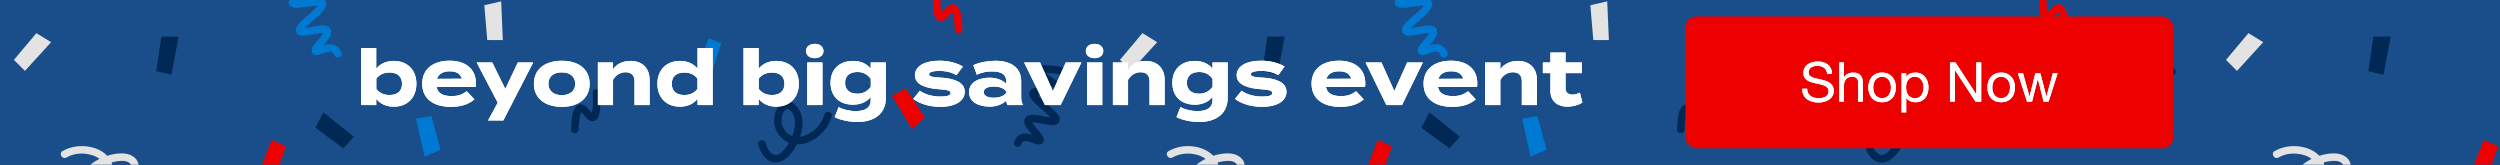 <svg width="910" height="60" viewBox="0 0 910 60" fill="none" xmlns="http://www.w3.org/2000/svg">
<rect x="0" y="0" width="910" height="60" fill="#333333" stroke="none"/>
<g clip-path="url(#clip0_570_2073)">
<rect width="910" height="60" fill="#1A4E8A"/>
<g clip-path="url(#clip1_570_2073)">
<mask id="mask0_570_2073" style="mask-type:luminance" maskUnits="userSpaceOnUse" x="607" y="-231" width="403" height="324">
<path d="M1009.91 -230.558H607.309V92.93H1009.91V-230.558Z" fill="white"/>
</mask>
<g mask="url(#mask0_570_2073)">
<path d="M910.987 -5.133C913.236 -5.546 915.527 -5.977 917.824 -6.026C918.22 -6.032 918.628 -6.038 919.024 -5.989C918.829 -6.014 919.134 -5.965 919.195 -5.947C919.256 -5.935 919.347 -5.886 919.414 -5.88C919.213 -5.898 919.359 -5.874 919.274 -5.947C918.957 -6.232 918.933 -6.664 918.957 -6.785C919.012 -7.101 919.049 -7.004 918.963 -6.846C918.848 -6.627 919.164 -7.022 918.902 -6.761C917.988 -5.85 917.324 -5.4 916.215 -4.647C915.027 -3.839 913.808 -3.067 912.663 -2.205C911.791 -1.548 910.646 -0.765 910.323 0.341C909.89 1.823 911.17 2.692 912.468 2.813C913.772 2.935 915.131 2.668 916.416 2.491C917.769 2.303 918.969 2.084 920.42 2.066C920.694 2.066 920.968 2.072 921.242 2.097C920.81 2.066 921.925 2.182 921.401 2.109C921.602 2.139 921.529 2.297 921.504 2.151C921.504 2.127 921.303 1.951 921.236 1.744C921.303 1.951 921.224 1.368 921.23 1.647C921.23 1.598 921.303 1.343 921.218 1.617C921.139 1.89 921.352 1.422 921.218 1.617C921.157 1.702 921.114 1.799 921.059 1.89C920.999 1.987 920.925 2.084 920.858 2.176C921.029 1.939 920.791 2.255 920.718 2.333C920.298 2.819 919.835 3.269 919.359 3.713C918.293 4.709 917.166 5.638 916.075 6.61C915.125 7.455 914.125 8.323 913.418 9.387C912.73 10.419 912.632 11.853 913.827 12.576C914.911 13.232 916.398 12.94 917.568 12.764C918.299 12.655 919.03 12.515 919.762 12.388C920.45 12.266 921.224 12.133 921.718 12.084C922.022 12.053 922.327 12.029 922.632 12.029C922.766 12.029 922.9 12.035 923.04 12.041C923.247 12.041 922.857 11.975 923.18 12.06L923.314 12.096C923.503 12.126 923.351 12.175 923.351 12.096C923.351 12.145 923.15 11.926 923.223 12.023C923.101 11.865 923.095 11.865 923.064 11.768C923.04 11.701 923.052 11.574 923.064 11.543C923.034 11.659 923.003 11.768 922.967 11.877C923.046 11.646 922.973 11.859 922.918 11.962C922.747 12.272 922.558 12.576 922.357 12.861C921.992 13.384 921.602 13.839 921.133 14.398C920.298 15.389 919.128 16.464 918.738 17.734C918.519 18.456 918.659 19.222 919.268 19.702C919.883 20.188 920.663 20.121 921.376 19.921C922.747 19.544 924.265 18.675 925.605 18.821C926.208 18.888 926.641 19.313 926.854 19.969C927.409 21.634 930.059 20.917 929.499 19.24C928.804 17.163 927.08 15.899 924.862 16.112C923.942 16.197 923.07 16.44 922.199 16.743C921.852 16.865 921.504 16.998 921.151 17.12C920.98 17.181 920.816 17.235 920.639 17.284C920.584 17.302 920.523 17.308 920.468 17.327C920.213 17.418 920.383 17.278 920.487 17.339C920.493 17.339 920.206 17.29 920.511 17.363C920.743 17.418 920.846 17.485 921.017 17.667C921.218 17.879 921.321 18.098 921.358 18.402C921.34 18.22 921.328 18.59 921.328 18.59C921.364 18.335 921.297 18.627 921.315 18.596C921.382 18.487 921.443 18.372 921.51 18.262C921.858 17.715 922.108 17.454 922.607 16.859C923.564 15.723 924.667 14.575 925.325 13.226C925.94 11.956 925.977 10.395 924.557 9.66C923.296 9.004 921.651 9.32 920.322 9.526C919.573 9.642 918.829 9.781 918.086 9.915C917.714 9.982 917.343 10.049 916.965 10.103C916.898 10.116 916.483 10.17 916.697 10.146C916.526 10.17 916.349 10.188 916.173 10.201C915.904 10.225 915.643 10.219 915.374 10.231C915.307 10.231 915.24 10.225 915.179 10.219C915.173 10.219 915.472 10.261 915.32 10.237L915.161 10.201C915.003 10.122 915.143 10.188 915.149 10.207C915.179 10.292 915.192 10.207 915.283 10.28C915.374 10.359 915.441 10.431 915.508 10.535C915.46 10.462 915.606 10.99 915.606 10.924C915.606 10.711 915.551 11.276 915.594 11.051C915.649 10.766 915.454 11.215 915.612 11.015C915.673 10.942 915.722 10.845 915.77 10.759C915.904 10.535 915.807 10.705 915.819 10.687C916.002 10.468 916.191 10.255 916.386 10.049C916.861 9.551 917.373 9.089 917.885 8.633C918.994 7.643 920.139 6.695 921.23 5.687C922.644 4.375 925.709 1.173 922.699 -0.291C921.51 -0.868 920.005 -0.692 918.738 -0.552C917.166 -0.382 915.722 -0.121 914.296 0.025C913.729 0.086 913.169 0.086 912.602 0.092C912.249 0.092 912.803 0.116 912.584 0.092C912.376 0.068 912.431 -0.024 912.48 0.08C912.468 0.061 912.736 0.274 912.687 0.207C912.913 0.493 912.992 0.772 912.968 0.991C912.943 1.222 912.955 1.131 912.968 1.07C912.955 1.143 912.925 1.349 912.907 1.228C912.9 1.197 913.12 0.912 912.961 1.125C912.827 1.307 913.028 1.052 913.077 1.003C913.169 0.912 913.26 0.815 913.357 0.73C913.894 0.232 914.04 0.153 914.655 -0.291C915.85 -1.135 917.081 -1.919 918.281 -2.757C919.329 -3.492 920.517 -4.264 921.242 -5.339C922.12 -6.627 921.516 -8.109 920.036 -8.553C918.147 -9.118 915.85 -8.644 913.949 -8.383C912.712 -8.213 911.481 -8 910.256 -7.769C909.525 -7.636 909.117 -6.755 909.299 -6.086C909.513 -5.321 910.256 -4.999 910.987 -5.133Z" fill="#0079D2"/>
<path d="M898.959 64.134L905.156 65.276L909.257 53.248L904.071 50.958L898.959 64.134Z" fill="#ED0000"/>
<path d="M734.531 46.948L739.253 42.781L732.276 32.15L727.273 34.817L734.531 46.948Z" fill="#ED0000"/>
<path d="M854.239 66.504C855.373 64.554 856.153 62.045 855.635 59.797C854.977 56.942 852.168 55.812 849.493 55.824C846.099 55.842 842.528 57.015 839.67 58.825C837.556 60.168 835.655 61.99 834.826 64.408C834.046 66.704 834.241 70.301 837.013 71.109C839.792 71.917 842.997 69.924 844.648 67.828C846.775 65.125 847.049 61.17 845.331 58.187C843.753 55.447 840.663 53.935 837.635 53.412C834.29 52.841 830.963 53.303 827.989 54.973C826.448 55.836 827.831 58.199 829.373 57.337C831.432 56.182 833.705 55.739 836.045 55.945C837.97 56.115 840.17 56.735 841.681 58.047C843.479 59.609 844.131 62.045 843.448 64.323C842.833 66.382 840.73 68.26 838.622 68.527C838.22 68.575 837.787 68.515 837.678 68.448C837.416 68.29 837.294 67.968 837.227 67.585C837.16 67.233 837.172 66.789 837.202 66.382C837.209 66.261 837.221 66.139 837.239 66.018C837.196 66.334 837.239 66.036 837.251 65.975C837.294 65.805 837.324 65.635 837.373 65.465C837.867 63.709 839.317 62.336 840.798 61.358C841.51 60.884 842.26 60.471 843.028 60.107C843.168 60.04 843.308 59.973 843.448 59.912C843.558 59.864 843.887 59.73 843.588 59.852C843.801 59.767 844.015 59.682 844.234 59.603C845.374 59.196 846.562 58.892 847.756 58.703C849.426 58.436 852.04 58.315 852.82 59.973C853.295 60.982 853.027 62.215 852.71 63.223C852.478 63.946 852.283 64.432 851.881 65.131C850.998 66.656 853.362 68.035 854.252 66.51L854.239 66.504Z" fill="#E3E3E3"/>
<path d="M870.217 13.335H863.91L862.07 25.905L867.591 27.217L870.217 13.335Z" fill="#002855"/>
<path d="M790.949 24.732C788.555 24.289 786.117 23.851 783.68 23.754C782.266 23.699 779.994 23.712 779.579 25.449C779.281 26.688 780.323 27.721 781.188 28.438C782.333 29.386 783.589 30.2 784.819 31.032C785.941 31.779 787.037 32.484 787.854 33.231C788.018 33.383 788.165 33.535 788.311 33.705C788.049 33.407 788.262 33.632 788.311 33.729C788.366 33.851 788.28 33.729 788.293 33.681C788.323 33.541 788.213 33.681 788.232 33.365C788.232 33.346 788.335 32.964 788.451 32.806C788.463 32.788 788.75 32.532 788.628 32.623C788.768 32.52 788.92 32.526 788.664 32.587C788.378 32.654 788.932 32.599 788.609 32.599C785.831 32.581 783.296 31.761 780.426 31.84C779.195 31.876 777.684 32.204 777.319 33.577C776.996 34.792 777.812 35.91 778.562 36.773C780.42 38.923 782.845 40.515 784.813 42.562C784.996 42.757 785.179 42.951 785.35 43.158C785.514 43.352 785.234 42.969 785.404 43.236C785.471 43.346 785.538 43.455 785.605 43.565C785.727 43.747 785.532 43.267 785.593 43.534C785.66 43.808 785.587 43.249 785.593 43.437C785.593 43.528 785.721 43.006 785.709 43.024C785.752 42.951 786.056 42.72 786.056 42.72C786.056 42.72 786.227 42.629 786.087 42.702L785.928 42.738C785.709 42.781 786.203 42.751 785.88 42.738C785.593 42.726 785.313 42.738 785.027 42.714C784.85 42.702 784.679 42.678 784.503 42.659C784.716 42.684 784.368 42.641 784.308 42.629C783.911 42.568 783.509 42.502 783.113 42.429C781.121 42.076 776.143 40.594 775.491 43.668C775.18 45.144 776.307 46.547 777.154 47.629C777.635 48.242 778.147 48.838 778.647 49.439C778.866 49.7 779.086 49.962 779.293 50.223C779.433 50.399 779.262 50.174 779.433 50.411C779.524 50.533 779.61 50.66 779.695 50.788C779.756 50.885 779.805 50.988 779.872 51.085C779.823 50.824 780.006 51.28 779.872 51.085C779.902 51.255 779.872 50.745 779.853 50.903C779.835 51.055 780.03 50.338 780.006 50.381C780.152 50.138 780.347 50.004 780.591 49.907C780.652 49.883 780.877 49.791 780.725 49.864C780.859 49.797 780.975 49.919 780.798 49.864C780.725 49.84 780.646 49.828 780.572 49.804C780.426 49.761 780.274 49.712 780.128 49.664C779.756 49.536 779.384 49.397 779.012 49.269C777.306 48.674 775.235 48.182 773.583 49.202C772.633 49.791 772.054 50.727 771.713 51.766C771.158 53.437 773.803 54.159 774.357 52.495C774.893 50.879 776.447 51.304 777.794 51.742C779.037 52.142 780.932 53.242 782.09 52.118C783.199 51.043 782.242 49.591 781.511 48.643C780.627 47.507 779.579 46.402 778.824 45.32C778.647 45.065 778.482 44.804 778.33 44.531C778.287 44.452 778.159 44.099 778.251 44.391C778.214 44.275 778.196 44.111 778.147 44.014C778.257 44.227 778.147 44.354 777.995 44.543C778.141 44.367 777.769 44.731 777.958 44.585C777.721 44.773 777.849 44.622 778.038 44.585C778.342 44.518 778.068 44.573 778.123 44.567C778.257 44.567 778.391 44.555 778.525 44.555C778.848 44.555 779.177 44.579 779.5 44.609C780.012 44.658 780.755 44.786 781.456 44.913C783.199 45.223 788.366 46.669 788.329 43.425C788.317 42.271 787.379 41.286 786.617 40.515C785.618 39.5 784.515 38.589 783.442 37.66C782.425 36.773 781.377 35.886 780.493 34.859C780.463 34.823 780.213 34.519 780.316 34.647C780.42 34.78 780.213 34.495 780.182 34.452C780.128 34.361 780.079 34.264 780.018 34.179C779.835 33.93 780.073 34.397 779.993 34.136C779.92 33.887 779.981 34.015 779.981 34.197C779.981 33.917 779.951 34.325 779.963 34.294C779.981 34.239 779.664 34.78 779.792 34.61C779.61 34.853 779.616 34.64 779.811 34.628C779.262 34.665 780.39 34.574 779.914 34.628C780.207 34.598 780.499 34.592 780.792 34.598C781.474 34.61 782.163 34.677 782.839 34.756C784.119 34.908 785.666 35.175 787.111 35.309C788.189 35.406 789.609 35.521 790.444 34.689C791.449 33.687 790.815 32.344 789.974 31.5C789.054 30.582 787.915 29.853 786.842 29.124C786.227 28.705 785.606 28.298 784.99 27.879C784.704 27.684 784.417 27.484 784.131 27.284C783.997 27.186 783.863 27.089 783.729 26.992C783.674 26.95 783.296 26.67 783.467 26.804C783.04 26.476 782.656 26.111 782.272 25.728C782.071 25.528 782.315 25.886 782.26 25.71L782.205 25.619C782.132 25.473 782.224 25.546 782.205 25.631C782.205 25.631 782.26 25.947 782.266 25.886C782.248 26.251 782.09 26.391 781.858 26.634C781.956 26.53 781.675 26.646 781.956 26.597C782.016 26.585 782.382 26.518 782.181 26.542C782.577 26.488 782.985 26.494 783.381 26.506C784.429 26.53 785.484 26.646 786.526 26.785C787.762 26.956 788.993 27.168 790.218 27.399C790.943 27.533 791.699 27.198 791.906 26.445C792.089 25.783 791.681 24.896 790.949 24.762V24.732Z" fill="#002855"/>
<path d="M823.809 15.358L818.441 12.06L810.258 21.798L814.261 25.801L823.809 15.358Z" fill="#E3E3E3"/>
<path d="M678.605 52.72C679.056 54.421 679.909 56.14 681.128 57.422C682.98 59.36 685.728 59.676 687.965 58.199C690.877 56.28 692.845 52.75 693.899 49.488C694.692 47.046 695.1 44.239 694.314 41.748C693.577 39.422 691.273 36.439 688.495 36.961C685.637 37.502 684.473 41.183 684.382 43.68C684.26 46.912 686.112 50.01 688.952 51.559C692.334 53.406 696.294 52.501 699.353 50.454C702.253 48.51 704.392 45.746 705.343 42.374C705.818 40.679 703.174 39.956 702.698 41.645C702.046 43.966 700.718 45.91 698.853 47.441C697.056 48.917 694.57 50.15 692.181 49.816C689.829 49.488 687.831 47.58 687.264 45.308C686.85 43.644 687.221 40.758 688.72 39.774C688.982 39.598 689.086 39.567 689.451 39.713C689.86 39.877 690.207 40.217 690.506 40.533C691.078 41.135 691.462 41.736 691.73 42.672C692.279 44.591 691.913 46.675 691.334 48.54C691.218 48.917 691.09 49.287 690.95 49.652C690.895 49.804 690.828 49.956 690.774 50.107C690.652 50.417 690.847 49.968 690.7 50.278C690.56 50.581 690.414 50.879 690.256 51.177C689.506 52.586 688.659 53.929 687.538 55.034C686.886 55.684 686.185 56.213 685.332 56.395C684.668 56.535 683.87 56.255 683.248 55.66C682.176 54.627 681.609 53.321 681.256 51.991C680.805 50.29 678.154 51.013 678.611 52.72H678.605Z" fill="#002855"/>
<path d="M613.199 47.197C613.248 45.934 613.309 44.658 613.491 43.401C613.565 42.902 613.656 42.404 613.784 41.912C613.839 41.7 613.9 41.493 613.967 41.286C613.997 41.195 614.028 41.098 614.07 41.007C613.997 41.171 614.095 40.965 614.131 40.904C614.174 40.837 614.21 40.764 614.253 40.691C614.345 40.545 614.229 40.849 614.241 40.703L614.278 40.667C614.369 40.582 614.375 40.576 614.284 40.649C614.296 40.697 614.296 40.649 614.217 40.685C614.259 40.667 613.808 40.727 613.973 40.721C613.942 40.721 613.686 40.582 613.936 40.709C613.967 40.721 614.223 40.892 614.089 40.794C614.022 40.746 614.32 41.007 614.381 41.068C614.515 41.201 614.643 41.335 614.765 41.475C615.039 41.785 615.301 42.113 615.569 42.428C616.489 43.516 617.909 44.743 619.378 43.801C620.316 43.2 620.669 42.009 620.852 40.971C621.267 38.601 621.193 36.159 621.096 33.772C621.023 32.016 618.281 32.01 618.354 33.772C618.403 35.053 618.433 36.335 618.403 37.617C618.391 38.079 618.372 38.541 618.342 38.996C618.33 39.197 618.311 39.391 618.293 39.592C618.281 39.683 618.275 39.774 618.263 39.865C618.232 40.126 618.275 39.804 618.25 39.95C618.208 40.242 618.159 40.527 618.086 40.813C618.055 40.946 618.019 41.074 617.976 41.208C617.952 41.274 617.812 41.633 617.909 41.408C618.025 41.153 617.598 41.827 617.818 41.584C618.001 41.371 617.818 41.572 617.775 41.608C617.787 41.596 618.104 41.402 617.86 41.523C618.147 41.378 618.007 41.408 618.238 41.408C618.634 41.408 618.415 41.408 618.342 41.408C618.549 41.408 618.518 41.517 618.403 41.426C618.214 41.274 618.372 41.426 618.409 41.45C618.348 41.402 618.287 41.347 618.226 41.292C618.068 41.141 617.915 40.983 617.769 40.819C617.245 40.229 616.776 39.586 616.203 39.039C615.581 38.449 614.82 37.963 613.93 37.994C612.98 38.024 612.224 38.674 611.773 39.464C611.219 40.43 610.987 41.578 610.829 42.666C610.603 44.166 610.494 45.673 610.439 47.185C610.372 48.947 613.114 48.941 613.181 47.185L613.199 47.197Z" fill="#002855"/>
<path d="M656.354 25.376L661.746 26.275L665.122 15.777L660.588 13.876L656.354 25.376Z" fill="#0079D2"/>
<path d="M752.915 10.741C752.829 8.451 752.781 5.918 751.922 3.761C751.58 2.911 751.093 2.097 750.215 1.732C749.387 1.38 748.485 1.574 747.766 2.091C747.053 2.601 746.517 3.275 745.956 3.937C745.718 4.217 745.481 4.502 745.213 4.758C745.146 4.818 744.804 5.104 745.036 4.922L744.859 5.025C745.103 4.928 744.841 4.976 745.018 4.97C745.298 4.958 745.231 4.97 745.365 5.013C745.779 5.158 745.103 4.952 745.493 5.086C745.67 5.146 745.572 5.158 745.481 5.049C745.645 5.244 745.682 5.207 745.524 5.086C745.469 5.043 745.444 4.915 745.408 4.861C745.615 5.201 745.45 4.982 745.408 4.836C745.328 4.563 745.255 4.296 745.201 4.016C745.164 3.828 745.134 3.634 745.103 3.445C745.14 3.719 745.073 3.142 745.067 3.075C745.018 2.564 744.987 2.054 744.969 1.538C744.92 0.134 744.951 -1.275 745.012 -2.678C745.085 -4.44 742.343 -4.434 742.27 -2.678C742.184 -0.503 742.129 1.702 742.416 3.865C742.562 4.94 742.763 6.24 743.592 7.036C744.811 8.214 746.364 7.534 747.376 6.452C747.918 5.875 748.381 5.225 748.936 4.66C749.058 4.539 749.186 4.411 749.32 4.308C749.119 4.466 749.46 4.253 749.527 4.205C749.332 4.351 749.381 4.247 749.49 4.241C749.527 4.241 748.991 4.241 749.186 4.247C749.137 4.247 749.039 4.101 749.088 4.211C749.173 4.393 749.119 4.247 749.076 4.186C749.143 4.29 749.204 4.393 749.259 4.502C749.271 4.527 749.368 4.727 749.289 4.551C749.338 4.666 749.381 4.788 749.417 4.903C749.594 5.438 749.71 5.991 749.807 6.544C750.045 7.923 750.112 9.338 750.161 10.735C750.228 12.491 752.97 12.497 752.903 10.735L752.915 10.741Z" fill="#ED0000"/>
</g>
<mask id="mask1_570_2073" style="mask-type:luminance" maskUnits="userSpaceOnUse" x="204" y="-231" width="404" height="324">
<path d="M607.31 -230.558H204.711V92.93H607.31V-230.558Z" fill="white"/>
</mask>
<g mask="url(#mask1_570_2073)">
<path d="M520.339 40.928L517.365 46.468L527.626 54.008L531.386 49.773L520.339 40.928Z" fill="#002855"/>
<path d="M557.13 56.996L562.924 54.518L559.646 42.24L554.059 43.2L557.13 56.996Z" fill="#0079D2"/>
<path d="M508.39 -5.133C510.638 -5.546 512.929 -5.977 515.226 -6.026C515.622 -6.032 516.031 -6.038 516.427 -5.989C516.232 -6.014 516.536 -5.965 516.597 -5.947C516.658 -5.935 516.75 -5.886 516.817 -5.88C516.616 -5.898 516.762 -5.874 516.676 -5.947C516.36 -6.232 516.335 -6.664 516.36 -6.785C516.414 -7.101 516.451 -7.004 516.366 -6.846C516.25 -6.627 516.567 -7.022 516.305 -6.761C515.391 -5.85 514.727 -5.4 513.618 -4.647C512.429 -3.839 511.211 -3.067 510.065 -2.205C509.194 -1.548 508.048 -0.765 507.725 0.341C507.293 1.823 508.572 2.692 509.87 2.813C511.174 2.935 512.533 2.668 513.819 2.491C515.171 2.303 516.372 2.084 517.822 2.066C518.096 2.066 518.37 2.072 518.645 2.097C518.212 2.066 519.327 2.182 518.803 2.109C519.004 2.139 518.931 2.297 518.907 2.151C518.907 2.127 518.706 1.951 518.639 1.744C518.706 1.951 518.626 1.368 518.632 1.647C518.632 1.598 518.706 1.343 518.62 1.617C518.541 1.89 518.754 1.422 518.62 1.617C518.559 1.702 518.517 1.799 518.462 1.89C518.401 1.987 518.328 2.084 518.261 2.176C518.431 1.939 518.194 2.255 518.121 2.333C517.7 2.819 517.237 3.269 516.762 3.713C515.695 4.709 514.568 5.638 513.477 6.61C512.527 7.455 511.528 8.323 510.821 9.387C510.132 10.419 510.035 11.853 511.229 12.576C512.314 13.232 513.8 12.94 514.97 12.764C515.702 12.655 516.433 12.515 517.164 12.388C517.852 12.266 518.626 12.133 519.12 12.084C519.425 12.053 519.729 12.029 520.034 12.029C520.168 12.029 520.302 12.035 520.442 12.041C520.649 12.041 520.259 11.975 520.582 12.06L520.716 12.096C520.905 12.126 520.753 12.175 520.753 12.096C520.753 12.145 520.552 11.926 520.625 12.023C520.503 11.865 520.497 11.865 520.467 11.768C520.442 11.701 520.454 11.574 520.467 11.543C520.436 11.659 520.406 11.768 520.369 11.877C520.448 11.646 520.375 11.859 520.32 11.962C520.15 12.272 519.961 12.576 519.76 12.861C519.394 13.384 519.004 13.839 518.535 14.398C517.7 15.389 516.53 16.464 516.14 17.734C515.921 18.456 516.061 19.222 516.67 19.702C517.286 20.188 518.066 20.121 518.779 19.921C520.15 19.544 521.667 18.675 523.007 18.821C523.611 18.888 524.043 19.313 524.257 19.969C524.811 21.634 527.462 20.917 526.901 19.24C526.206 17.163 524.482 15.899 522.264 16.112C521.344 16.197 520.473 16.44 519.601 16.743C519.254 16.865 518.907 16.998 518.553 17.12C518.383 17.181 518.218 17.235 518.041 17.284C517.987 17.302 517.926 17.308 517.871 17.327C517.615 17.418 517.785 17.278 517.889 17.339C517.895 17.339 517.609 17.29 517.913 17.363C518.145 17.418 518.249 17.485 518.419 17.667C518.62 17.879 518.724 18.098 518.76 18.402C518.742 18.22 518.73 18.59 518.73 18.59C518.766 18.335 518.699 18.627 518.718 18.596C518.785 18.487 518.846 18.372 518.913 18.262C519.26 17.715 519.51 17.454 520.01 16.859C520.966 15.723 522.069 14.575 522.727 13.226C523.343 11.956 523.379 10.395 521.959 9.66C520.698 9.004 519.053 9.32 517.725 9.526C516.975 9.642 516.232 9.781 515.488 9.915C515.117 9.982 514.745 10.049 514.367 10.103C514.3 10.116 513.886 10.17 514.099 10.146C513.928 10.17 513.752 10.188 513.575 10.201C513.307 10.225 513.045 10.219 512.777 10.231C512.71 10.231 512.643 10.225 512.582 10.219C512.576 10.219 512.874 10.261 512.722 10.237L512.563 10.201C512.405 10.122 512.545 10.188 512.551 10.207C512.582 10.292 512.594 10.207 512.685 10.28C512.777 10.359 512.844 10.431 512.911 10.535C512.862 10.462 513.008 10.99 513.008 10.924C513.008 10.711 512.953 11.276 512.996 11.051C513.051 10.766 512.85 11.215 513.014 11.015C513.075 10.942 513.124 10.845 513.173 10.759C513.307 10.535 513.209 10.705 513.222 10.687C513.404 10.468 513.593 10.255 513.788 10.049C514.263 9.551 514.775 9.089 515.287 8.633C516.396 7.643 517.542 6.695 518.632 5.687C520.046 4.375 523.111 1.173 520.101 -0.291C518.913 -0.868 517.408 -0.692 516.14 -0.552C514.568 -0.382 513.124 -0.121 511.698 0.025C511.132 0.086 510.571 0.086 510.004 0.092C509.651 0.092 510.205 0.116 509.986 0.092C509.779 0.068 509.834 -0.024 509.882 0.08C509.87 0.061 510.138 0.274 510.09 0.207C510.315 0.493 510.394 0.772 510.37 0.991C510.345 1.222 510.358 1.131 510.37 1.07C510.358 1.143 510.327 1.349 510.309 1.228C510.303 1.197 510.522 0.912 510.364 1.125C510.23 1.307 510.431 1.052 510.48 1.003C510.571 0.912 510.662 0.815 510.76 0.73C511.296 0.232 511.442 0.153 512.058 -0.291C513.252 -1.135 514.483 -1.919 515.683 -2.757C516.731 -3.492 517.913 -4.264 518.645 -5.339C519.522 -6.627 518.919 -8.109 517.438 -8.553C515.549 -9.118 513.252 -8.644 511.351 -8.383C510.114 -8.213 508.883 -8 507.658 -7.769C506.927 -7.636 506.519 -6.755 506.702 -6.086C506.909 -5.321 507.658 -4.999 508.39 -5.133Z" fill="#0079D2"/>
<path d="M585.031 0.481L578.889 1.908L579.961 14.569L585.634 14.593L585.031 0.481Z" fill="#E3E3E3"/>
<path d="M496.361 64.134L502.558 65.276L506.659 53.248L501.474 50.958L496.361 64.134Z" fill="#ED0000"/>
<path d="M331.933 46.948L336.655 42.781L329.678 32.15L324.676 34.817L331.933 46.948Z" fill="#ED0000"/>
<path d="M451.642 66.504C452.775 64.554 453.555 62.045 453.037 59.797C452.379 56.942 449.57 55.812 446.895 55.824C443.501 55.842 439.93 57.015 437.073 58.825C434.958 60.168 433.057 61.99 432.228 64.408C431.448 66.704 431.643 70.301 434.416 71.109C437.194 71.917 440.4 69.924 442.051 67.828C444.177 65.125 444.452 61.17 442.733 58.187C441.155 55.447 438.066 53.935 435.037 53.412C431.692 52.841 428.365 53.303 425.392 54.973C423.85 55.836 425.233 58.199 426.775 57.337C428.834 56.182 431.107 55.739 433.447 55.945C435.373 56.115 437.572 56.735 439.083 58.047C440.881 59.609 441.533 62.045 440.85 64.323C440.235 66.382 438.133 68.26 436.025 68.527C435.622 68.575 435.19 68.515 435.08 68.448C434.818 68.29 434.696 67.968 434.629 67.585C434.562 67.233 434.574 66.789 434.605 66.382C434.611 66.261 434.623 66.139 434.641 66.018C434.599 66.334 434.641 66.036 434.654 65.975C434.696 65.805 434.727 65.635 434.775 65.465C435.269 63.709 436.719 62.336 438.2 61.358C438.913 60.884 439.662 60.471 440.43 60.107C440.57 60.04 440.71 59.973 440.85 59.912C440.96 59.864 441.289 59.73 440.991 59.852C441.204 59.767 441.417 59.682 441.637 59.603C442.776 59.196 443.964 58.892 445.158 58.703C446.828 58.436 449.442 58.315 450.222 59.973C450.697 60.982 450.429 62.215 450.112 63.223C449.881 63.946 449.686 64.432 449.284 65.131C448.4 66.656 450.764 68.035 451.654 66.51L451.642 66.504Z" fill="#E3E3E3"/>
<path d="M467.619 13.335H461.313L459.473 25.905L464.993 27.217L467.619 13.335Z" fill="#002855"/>
<path d="M388.352 24.732C385.957 24.289 383.52 23.851 381.082 23.754C379.669 23.699 377.396 23.712 376.982 25.449C376.683 26.688 377.725 27.721 378.59 28.438C379.736 29.386 380.991 30.2 382.222 31.032C383.343 31.779 384.44 32.484 385.256 33.231C385.421 33.383 385.567 33.535 385.713 33.705C385.451 33.407 385.665 33.632 385.713 33.729C385.768 33.851 385.683 33.729 385.695 33.681C385.725 33.541 385.616 33.681 385.634 33.365C385.634 33.346 385.738 32.964 385.853 32.806C385.866 32.788 386.152 32.532 386.03 32.623C386.17 32.52 386.323 32.526 386.067 32.587C385.78 32.654 386.335 32.599 386.012 32.599C383.233 32.581 380.698 31.761 377.828 31.84C376.598 31.876 375.086 32.204 374.721 33.577C374.398 34.792 375.214 35.91 375.964 36.773C377.822 38.923 380.248 40.515 382.216 42.562C382.398 42.757 382.581 42.951 382.752 43.158C382.916 43.352 382.636 42.969 382.807 43.236C382.874 43.346 382.941 43.455 383.008 43.565C383.13 43.747 382.935 43.267 382.996 43.534C383.063 43.808 382.99 43.249 382.996 43.437C382.996 43.528 383.124 43.006 383.111 43.024C383.154 42.951 383.459 42.72 383.459 42.72C383.459 42.72 383.629 42.629 383.489 42.702L383.331 42.738C383.111 42.781 383.605 42.751 383.282 42.738C382.996 42.726 382.715 42.738 382.429 42.714C382.252 42.702 382.082 42.678 381.905 42.659C382.118 42.684 381.771 42.641 381.71 42.629C381.314 42.568 380.912 42.502 380.516 42.429C378.523 42.076 373.545 40.594 372.893 43.668C372.582 45.144 373.709 46.547 374.556 47.629C375.038 48.242 375.543 48.838 376.049 49.439C376.269 49.7 376.488 49.962 376.695 50.223C376.835 50.399 376.665 50.174 376.835 50.411C376.927 50.533 377.012 50.66 377.097 50.788C377.158 50.885 377.207 50.988 377.274 51.085C377.225 50.824 377.408 51.28 377.274 51.085C377.304 51.255 377.274 50.745 377.256 50.903C377.237 51.055 377.432 50.338 377.408 50.381C377.554 50.138 377.749 50.004 377.993 49.907C378.054 49.883 378.279 49.791 378.127 49.864C378.261 49.797 378.377 49.919 378.2 49.864C378.127 49.84 378.048 49.828 377.975 49.804C377.829 49.761 377.676 49.712 377.53 49.664C377.158 49.536 376.787 49.397 376.415 49.269C374.709 48.674 372.637 48.182 370.986 49.202C370.035 49.791 369.456 50.727 369.115 51.766C368.561 53.437 371.205 54.159 371.76 52.495C372.296 50.879 373.85 51.304 375.196 51.742C376.439 52.142 378.334 53.242 379.492 52.118C380.601 51.043 379.644 49.591 378.913 48.643C378.03 47.507 376.982 46.402 376.226 45.32C376.049 45.065 375.885 44.804 375.732 44.531C375.69 44.452 375.562 44.099 375.653 44.391C375.617 44.275 375.598 44.111 375.55 44.014C375.659 44.227 375.55 44.354 375.397 44.543C375.543 44.367 375.172 44.731 375.361 44.585C375.123 44.773 375.251 44.622 375.44 44.585C375.745 44.518 375.47 44.573 375.525 44.567C375.659 44.567 375.793 44.555 375.927 44.555C376.25 44.555 376.579 44.579 376.902 44.609C377.414 44.658 378.158 44.786 378.858 44.913C380.601 45.223 385.768 46.669 385.732 43.425C385.719 42.271 384.781 41.286 384.019 40.515C383.02 39.5 381.917 38.589 380.845 37.66C379.827 36.773 378.779 35.886 377.896 34.859C377.865 34.823 377.615 34.519 377.719 34.647C377.822 34.78 377.615 34.495 377.585 34.452C377.53 34.361 377.481 34.264 377.42 34.179C377.237 33.93 377.475 34.397 377.396 34.136C377.323 33.887 377.384 34.015 377.384 34.197C377.384 33.917 377.353 34.325 377.365 34.294C377.384 34.239 377.067 34.78 377.195 34.61C377.012 34.853 377.018 34.64 377.213 34.628C376.665 34.665 377.792 34.574 377.317 34.628C377.609 34.598 377.902 34.592 378.194 34.598C378.877 34.61 379.565 34.677 380.241 34.756C381.521 34.908 383.069 35.175 384.513 35.309C385.591 35.406 387.011 35.521 387.846 34.689C388.851 33.687 388.218 32.344 387.377 31.5C386.457 30.582 385.317 29.853 384.245 29.124C383.629 28.705 383.008 28.298 382.392 27.879C382.106 27.684 381.82 27.484 381.533 27.284C381.399 27.186 381.265 27.089 381.131 26.992C381.076 26.95 380.698 26.67 380.869 26.804C380.443 26.476 380.059 26.111 379.675 25.728C379.474 25.528 379.717 25.886 379.663 25.71L379.608 25.619C379.535 25.473 379.626 25.546 379.608 25.631C379.608 25.631 379.663 25.947 379.669 25.886C379.65 26.251 379.492 26.391 379.26 26.634C379.358 26.53 379.078 26.646 379.358 26.597C379.419 26.585 379.784 26.518 379.583 26.542C379.979 26.488 380.388 26.494 380.784 26.506C381.832 26.53 382.886 26.646 383.928 26.785C385.165 26.956 386.396 27.168 387.62 27.399C388.346 27.533 389.101 27.198 389.308 26.445C389.491 25.783 389.083 24.896 388.352 24.762V24.732Z" fill="#002855"/>
<path d="M421.212 15.358L415.843 12.06L407.66 21.798L411.663 25.801L421.212 15.358Z" fill="#E3E3E3"/>
<path d="M276.008 52.72C276.458 54.421 277.312 56.14 278.53 57.422C280.383 59.36 283.131 59.676 285.367 58.199C288.28 56.28 290.248 52.75 291.302 49.488C292.094 47.046 292.502 44.239 291.716 41.748C290.979 39.422 288.676 36.439 285.897 36.961C283.039 37.502 281.875 41.183 281.784 43.68C281.662 46.912 283.515 50.01 286.354 51.559C289.736 53.406 293.697 52.501 296.755 50.454C299.662 48.51 301.795 45.746 302.745 42.374C303.22 40.679 300.576 39.956 300.101 41.645C299.449 43.966 298.12 45.91 296.256 47.441C294.458 48.917 291.972 50.15 289.584 49.816C287.231 49.488 285.233 47.58 284.666 45.308C284.252 43.644 284.624 40.758 286.123 39.774C286.385 39.598 286.488 39.567 286.854 39.713C287.262 39.877 287.609 40.217 287.908 40.533C288.481 41.135 288.865 41.736 289.133 42.672C289.681 44.591 289.315 46.675 288.737 48.54C288.621 48.917 288.493 49.287 288.353 49.652C288.298 49.804 288.231 49.956 288.176 50.107C288.054 50.417 288.249 49.968 288.103 50.278C287.963 50.581 287.816 50.879 287.658 51.177C286.909 52.586 286.062 53.929 284.94 55.034C284.288 55.684 283.588 56.213 282.735 56.395C282.07 56.535 281.272 56.255 280.651 55.66C279.578 54.627 279.012 53.321 278.658 51.991C278.207 50.29 275.557 51.013 276.014 52.72H276.008Z" fill="#002855"/>
<path d="M210.602 47.197C210.65 45.934 210.711 44.658 210.894 43.401C210.967 42.902 211.059 42.404 211.187 41.912C211.241 41.7 211.302 41.493 211.369 41.286C211.4 41.195 211.43 41.098 211.473 41.007C211.4 41.171 211.497 40.965 211.534 40.904C211.577 40.837 211.613 40.764 211.656 40.691C211.747 40.545 211.631 40.849 211.644 40.703L211.68 40.667C211.771 40.582 211.778 40.576 211.686 40.649C211.698 40.697 211.698 40.649 211.619 40.685C211.662 40.667 211.211 40.727 211.375 40.721C211.345 40.721 211.089 40.582 211.339 40.709C211.369 40.721 211.625 40.892 211.491 40.794C211.424 40.746 211.723 41.007 211.784 41.068C211.918 41.201 212.046 41.335 212.168 41.475C212.442 41.785 212.704 42.113 212.972 42.428C213.892 43.516 215.312 44.743 216.78 43.801C217.719 43.2 218.072 42.009 218.255 40.971C218.663 38.601 218.596 36.159 218.499 33.772C218.425 32.016 215.683 32.01 215.757 33.772C215.805 35.053 215.836 36.335 215.805 37.617C215.793 38.079 215.775 38.541 215.744 38.996C215.732 39.197 215.714 39.391 215.696 39.592C215.689 39.683 215.677 39.774 215.665 39.865C215.635 40.126 215.677 39.804 215.653 39.95C215.61 40.242 215.562 40.527 215.488 40.813C215.458 40.946 215.421 41.074 215.379 41.208C215.354 41.274 215.214 41.633 215.312 41.408C215.427 41.153 215.001 41.827 215.22 41.584C215.403 41.371 215.22 41.572 215.178 41.608C215.19 41.596 215.507 41.402 215.263 41.523C215.549 41.378 215.409 41.408 215.641 41.408C216.037 41.408 215.817 41.408 215.744 41.408C215.952 41.408 215.921 41.517 215.805 41.426C215.616 41.274 215.775 41.426 215.811 41.45C215.75 41.402 215.69 41.347 215.629 41.292C215.47 41.141 215.318 40.983 215.165 40.819C214.641 40.229 214.172 39.586 213.599 39.039C212.978 38.449 212.216 37.963 211.327 37.994C210.376 38.024 209.621 38.674 209.17 39.464C208.615 40.43 208.384 41.578 208.225 42.666C208 44.166 207.89 45.673 207.835 47.185C207.768 48.947 210.51 48.941 210.577 47.185L210.602 47.197Z" fill="#002855"/>
<path d="M253.756 25.376L259.148 26.275L262.524 15.777L257.991 13.876L253.756 25.376Z" fill="#0079D2"/>
<path d="M350.309 10.741C350.224 8.451 350.175 5.918 349.31 3.761C348.969 2.911 348.481 2.097 347.604 1.732C346.775 1.38 345.873 1.574 345.154 2.091C344.442 2.601 343.905 3.275 343.345 3.937C343.107 4.217 342.869 4.502 342.601 4.758C342.534 4.818 342.193 5.104 342.425 4.922L342.248 5.025C342.492 4.928 342.23 4.976 342.406 4.97C342.687 4.958 342.62 4.97 342.754 5.013C343.168 5.158 342.492 4.952 342.882 5.086C343.058 5.146 342.961 5.158 342.869 5.049C343.034 5.244 343.071 5.207 342.912 5.086C342.857 5.043 342.833 4.915 342.796 4.861C343.004 5.201 342.839 4.982 342.796 4.836C342.717 4.563 342.644 4.296 342.589 4.016C342.553 3.828 342.522 3.634 342.492 3.445C342.528 3.719 342.461 3.142 342.455 3.075C342.406 2.564 342.376 2.054 342.358 1.538C342.309 0.134 342.339 -1.275 342.4 -2.678C342.473 -4.44 339.731 -4.434 339.658 -2.678C339.573 -0.503 339.518 1.702 339.805 3.865C339.951 4.94 340.152 6.24 340.981 7.036C342.199 8.214 343.753 7.534 344.765 6.452C345.307 5.875 345.77 5.225 346.324 4.66C346.446 4.539 346.574 4.411 346.708 4.308C346.507 4.466 346.848 4.253 346.915 4.205C346.72 4.351 346.769 4.247 346.879 4.241C346.915 4.241 346.379 4.241 346.574 4.247C346.525 4.247 346.428 4.101 346.477 4.211C346.562 4.393 346.507 4.247 346.465 4.186C346.532 4.29 346.592 4.393 346.647 4.502C346.66 4.527 346.757 4.727 346.678 4.551C346.727 4.666 346.763 4.788 346.806 4.903C346.982 5.438 347.098 5.991 347.196 6.544C347.433 7.923 347.5 9.338 347.549 10.735C347.616 12.491 350.358 12.497 350.291 10.735L350.309 10.741Z" fill="#ED0000"/>
</g>
<mask id="mask2_570_2073" style="mask-type:luminance" maskUnits="userSpaceOnUse" x="-198" y="-231" width="403" height="324">
<path d="M204.71 -230.558H-197.889V92.93H204.71V-230.558Z" fill="white"/>
</mask>
<g mask="url(#mask2_570_2073)">
<path d="M117.741 40.928L114.768 46.468L125.029 54.008L128.788 49.773L117.741 40.928Z" fill="#002855"/>
<path d="M154.532 56.996L160.327 54.518L157.049 42.24L151.461 43.2L154.532 56.996Z" fill="#0079D2"/>
<path d="M105.792 -5.133C108.04 -5.546 110.331 -5.977 112.629 -6.026C113.025 -6.032 113.433 -6.038 113.829 -5.989C113.634 -6.014 113.939 -5.965 114 -5.947C114.06 -5.935 114.152 -5.886 114.219 -5.88C114.018 -5.898 114.164 -5.874 114.079 -5.947C113.762 -6.232 113.738 -6.664 113.762 -6.785C113.817 -7.101 113.853 -7.004 113.768 -6.846C113.652 -6.627 113.969 -7.022 113.707 -6.761C112.793 -5.85 112.129 -5.4 111.02 -4.647C109.832 -3.839 108.613 -3.067 107.468 -2.205C106.596 -1.548 105.451 -0.765 105.128 0.341C104.695 1.823 105.975 2.692 107.273 2.813C108.577 2.935 109.935 2.668 111.221 2.491C112.574 2.303 113.774 2.084 115.224 2.066C115.499 2.066 115.773 2.072 116.047 2.097C115.614 2.066 116.729 2.182 116.205 2.109C116.406 2.139 116.333 2.297 116.309 2.151C116.309 2.127 116.108 1.951 116.041 1.744C116.108 1.951 116.029 1.368 116.035 1.647C116.035 1.598 116.108 1.343 116.023 1.617C115.943 1.89 116.157 1.422 116.023 1.617C115.962 1.702 115.919 1.799 115.864 1.89C115.803 1.987 115.73 2.084 115.663 2.176C115.834 1.939 115.596 2.255 115.523 2.333C115.102 2.819 114.639 3.269 114.164 3.713C113.098 4.709 111.97 5.638 110.88 6.61C109.929 7.455 108.93 8.323 108.223 9.387C107.535 10.419 107.437 11.853 108.631 12.576C109.716 13.232 111.203 12.94 112.373 12.764C113.104 12.655 113.835 12.515 114.566 12.388C115.255 12.266 116.029 12.133 116.522 12.084C116.827 12.053 117.132 12.029 117.436 12.029C117.57 12.029 117.704 12.035 117.844 12.041C118.052 12.041 117.662 11.975 117.985 12.06L118.119 12.096C118.308 12.126 118.155 12.175 118.155 12.096C118.155 12.145 117.954 11.926 118.027 12.023C117.905 11.865 117.899 11.865 117.869 11.768C117.844 11.701 117.857 11.574 117.869 11.543C117.838 11.659 117.808 11.768 117.771 11.877C117.851 11.646 117.777 11.859 117.723 11.962C117.552 12.272 117.363 12.576 117.162 12.861C116.796 13.384 116.406 13.839 115.937 14.398C115.102 15.389 113.933 16.464 113.543 17.734C113.323 18.456 113.463 19.222 114.073 19.702C114.688 20.188 115.468 20.121 116.181 19.921C117.552 19.544 119.069 18.675 120.41 18.821C121.013 18.888 121.446 19.313 121.659 19.969C122.213 21.634 124.864 20.917 124.303 19.24C123.609 17.163 121.884 15.899 119.666 16.112C118.746 16.197 117.875 16.44 117.004 16.743C116.656 16.865 116.309 16.998 115.956 17.12C115.785 17.181 115.62 17.235 115.444 17.284C115.389 17.302 115.328 17.308 115.273 17.327C115.017 17.418 115.188 17.278 115.291 17.339C115.297 17.339 115.011 17.29 115.316 17.363C115.547 17.418 115.651 17.485 115.821 17.667C116.023 17.879 116.126 18.098 116.163 18.402C116.144 18.22 116.132 18.59 116.132 18.59C116.169 18.335 116.102 18.627 116.12 18.596C116.187 18.487 116.248 18.372 116.315 18.262C116.662 17.715 116.912 17.454 117.412 16.859C118.368 15.723 119.471 14.575 120.129 13.226C120.745 11.956 120.781 10.395 119.362 9.66C118.1 9.004 116.455 9.32 115.127 9.526C114.377 9.642 113.64 9.781 112.891 9.915C112.519 9.982 112.147 10.049 111.769 10.103C111.702 10.116 111.288 10.17 111.501 10.146C111.331 10.17 111.154 10.188 110.977 10.201C110.709 10.225 110.447 10.219 110.179 10.231C110.112 10.231 110.045 10.225 109.984 10.219C109.978 10.219 110.277 10.261 110.124 10.237L109.966 10.201C109.807 10.122 109.947 10.188 109.954 10.207C109.984 10.292 109.996 10.207 110.088 10.28C110.179 10.359 110.246 10.431 110.313 10.535C110.264 10.462 110.411 10.99 110.411 10.924C110.411 10.711 110.356 11.276 110.398 11.051C110.453 10.766 110.258 11.215 110.417 11.015C110.478 10.942 110.526 10.845 110.575 10.759C110.709 10.535 110.612 10.705 110.624 10.687C110.807 10.468 110.996 10.255 111.191 10.049C111.666 9.551 112.178 9.089 112.69 8.633C113.798 7.643 114.944 6.695 116.035 5.687C117.448 4.375 120.513 1.173 117.503 -0.291C116.315 -0.868 114.81 -0.692 113.543 -0.552C111.97 -0.382 110.526 -0.121 109.101 0.025C108.534 0.086 107.973 0.086 107.407 0.092C107.053 0.092 107.608 0.116 107.388 0.092C107.181 0.068 107.236 -0.024 107.285 0.08C107.273 0.061 107.541 0.274 107.492 0.207C107.717 0.493 107.797 0.772 107.772 0.991C107.748 1.222 107.76 1.131 107.772 1.07C107.76 1.143 107.73 1.349 107.711 1.228C107.705 1.197 107.925 0.912 107.766 1.125C107.632 1.307 107.833 1.052 107.882 1.003C107.973 0.912 108.065 0.815 108.162 0.73C108.698 0.232 108.845 0.153 109.46 -0.291C110.654 -1.135 111.885 -1.919 113.086 -2.757C114.134 -3.492 115.322 -4.264 116.047 -5.339C116.924 -6.627 116.321 -8.109 114.84 -8.553C112.952 -9.118 110.654 -8.644 108.753 -8.383C107.516 -8.213 106.285 -8 105.061 -7.769C104.329 -7.636 103.921 -6.755 104.104 -6.086C104.317 -5.321 105.061 -4.999 105.792 -5.133Z" fill="#0079D2"/>
<path d="M182.433 0.481L176.291 1.908L177.363 14.569L183.036 14.593L182.433 0.481Z" fill="#E3E3E3"/>
<path d="M93.758 64.134L99.961 65.276L104.062 53.248L98.876 50.958L93.758 64.134Z" fill="#ED0000"/>
<path d="M49.038 66.504C50.172 64.554 50.952 62.045 50.434 59.797C49.776 56.942 46.967 55.812 44.291 55.824C40.898 55.842 37.327 57.015 34.469 58.825C32.355 60.168 30.454 61.99 29.625 64.408C28.845 66.704 29.04 70.301 31.812 71.109C34.591 71.917 37.796 69.924 39.447 67.828C41.574 65.125 41.848 61.17 40.13 58.187C38.552 55.447 35.462 53.935 32.434 53.412C29.089 52.841 25.762 53.303 22.788 54.973C21.247 55.836 22.63 58.199 24.171 57.337C26.231 56.182 28.504 55.739 30.843 55.945C32.769 56.115 34.969 56.735 36.486 58.047C38.283 59.609 38.935 62.045 38.253 64.323C37.638 66.382 35.535 68.26 33.427 68.527C33.025 68.575 32.592 68.515 32.483 68.448C32.221 68.29 32.099 67.968 32.032 67.585C31.965 67.233 31.977 66.789 32.007 66.382C32.013 66.261 32.026 66.139 32.044 66.018C32.001 66.334 32.044 66.036 32.056 65.975C32.099 65.805 32.129 65.635 32.178 65.465C32.672 63.709 34.122 62.336 35.602 61.358C36.315 60.884 37.065 60.471 37.833 60.107C37.973 60.04 38.113 59.973 38.253 59.912C38.363 59.864 38.692 59.73 38.393 59.852C38.606 59.767 38.82 59.682 39.039 59.603C40.178 59.196 41.367 58.892 42.561 58.703C44.231 58.436 46.845 58.315 47.625 59.973C48.1 60.982 47.832 62.215 47.515 63.223C47.283 63.946 47.088 64.432 46.686 65.131C45.803 66.656 48.167 68.035 49.056 66.51L49.038 66.504Z" fill="#E3E3E3"/>
<path d="M65.022 13.335H58.715L56.875 25.905L62.389 27.217L65.022 13.335Z" fill="#002855"/>
<path d="M18.614 15.358L13.246 12.06L5.062 21.798L9.066 25.801L18.614 15.358Z" fill="#E3E3E3"/>
</g>
</g>
<path d="M143.339 22.178C148.211 22.178 151.571 25.37 151.571 30.494C151.571 35.618 148.211 38.838 143.339 38.838C140.511 38.838 138.327 37.718 136.955 35.982V38.25H131.439V17.53H136.955V25.006C138.327 23.27 140.511 22.178 143.339 22.178ZM141.799 34.582C144.711 34.582 146.335 33.098 146.335 30.494C146.335 27.918 144.711 26.406 141.799 26.406C139.923 26.406 138.215 27.022 136.983 28.618V32.37C138.215 33.966 139.923 34.582 141.799 34.582ZM158.939 31.67C159.387 34.022 161.263 34.974 164.399 34.974C166.863 34.974 168.347 34.386 169.887 33.21L172.687 36.15C170.475 38.11 167.619 38.894 164.091 38.894C157.511 38.894 153.675 35.702 153.675 30.494C153.675 25.286 157.455 22.094 163.671 22.094C169.271 22.094 173.247 24.894 173.247 30.382C173.247 30.998 173.219 31.362 173.107 31.67H158.939ZM163.727 25.958C161.347 25.958 159.695 26.826 159.079 28.702L168.151 28.646C167.563 26.826 166.079 25.958 163.727 25.958ZM188.484 22.738H194.084L183.22 43.85H177.648L181.176 37.382L173.504 22.738H179.188L183.92 32.37L188.484 22.738ZM204.499 38.894C198.255 38.894 194.335 35.674 194.335 30.494C194.335 25.286 198.255 22.122 204.499 22.122C210.715 22.122 214.635 25.286 214.635 30.494C214.635 35.674 210.715 38.894 204.499 38.894ZM204.499 34.638C207.327 34.638 209.371 33.21 209.371 30.494C209.371 27.75 207.327 26.35 204.499 26.35C201.671 26.35 199.627 27.75 199.627 30.494C199.627 33.21 201.671 34.638 204.499 34.638ZM223.142 38.25H217.626V22.738H223.142V25.202C224.458 23.27 226.754 22.178 229.526 22.178C234.034 22.178 236.47 25.062 236.47 29.122V38.25H230.954V29.486C230.954 27.47 229.806 26.294 227.706 26.294C225.886 26.294 224.318 27.162 223.142 29.066V38.25ZM247.521 22.178C250.349 22.178 252.533 23.27 253.905 25.006V17.53H259.421V38.25H253.905V35.982C252.533 37.718 250.349 38.838 247.521 38.838C242.649 38.838 239.289 35.618 239.289 30.494C239.289 25.37 242.649 22.178 247.521 22.178ZM249.061 34.582C250.937 34.582 252.673 33.966 253.877 32.37V28.618C252.673 27.022 250.937 26.406 249.061 26.406C246.149 26.406 244.525 27.918 244.525 30.494C244.525 33.098 246.149 34.582 249.061 34.582ZM282.546 22.178C287.418 22.178 290.778 25.37 290.778 30.494C290.778 35.618 287.418 38.838 282.546 38.838C279.718 38.838 277.534 37.718 276.162 35.982V38.25H270.646V17.53H276.162V25.006C277.534 23.27 279.718 22.178 282.546 22.178ZM281.006 34.582C283.918 34.582 285.542 33.098 285.542 30.494C285.542 27.918 283.918 26.406 281.006 26.406C279.13 26.406 277.422 27.022 276.19 28.618V32.37C277.422 33.966 279.13 34.582 281.006 34.582ZM296.578 21.17C294.702 21.17 293.386 20.134 293.386 18.566C293.386 16.998 294.702 15.962 296.578 15.962C298.426 15.962 299.742 16.998 299.742 18.566C299.742 20.134 298.426 21.17 296.578 21.17ZM299.378 22.738V38.25H293.834V22.738H299.378ZM322.475 22.738V35.506C322.475 42.31 317.015 44.41 312.143 44.41C309.315 44.41 305.787 43.71 303.827 42.618L305.283 38.95C306.599 39.762 308.979 40.434 311.499 40.434C315.223 40.434 316.931 38.978 316.931 36.514V35.282C315.475 37.186 313.067 38.11 310.519 38.11C305.563 38.11 302.315 35.114 302.315 30.158C302.315 25.174 305.563 22.178 310.519 22.178C313.179 22.178 315.475 23.102 316.931 25.006V22.738H322.475ZM312.087 34.106C314.047 34.106 315.671 33.322 316.959 31.614V28.702C315.671 26.938 314.047 26.21 312.087 26.21C309.175 26.21 307.607 27.722 307.607 30.158C307.607 32.566 309.175 34.106 312.087 34.106ZM342.464 28.254C347.392 28.534 351.172 29.962 351.172 33.378C351.172 36.43 348.26 38.894 342.212 38.894C338.068 38.894 334.596 37.634 332.412 36.01L334.82 33.014C336.5 34.246 339.104 35.142 342.38 35.142C344.564 35.142 346.02 34.806 346.02 33.882C346.02 32.986 344.704 32.65 341.82 32.482C337.34 32.174 333.028 30.942 333.028 27.414C333.028 24.25 336.248 22.094 342.016 22.094C345.376 22.094 348.456 22.99 350.5 24.222L348.148 27.358C346.58 26.406 344.48 25.818 341.876 25.818C340.168 25.818 338.18 26.07 338.18 27.022C338.18 27.946 339.832 28.114 342.464 28.254ZM362.279 22.122C368.187 22.122 371.715 24.754 371.715 29.542V35.31C371.715 36.43 371.911 37.354 372.387 38.25H366.787C366.479 37.774 366.255 37.186 366.255 36.654V36.626C365.079 37.858 362.923 38.81 360.179 38.81C356.903 38.81 352.731 37.522 352.731 33.546C352.731 29.57 356.903 28.282 360.179 28.282C362.923 28.282 365.079 29.234 366.255 30.494V29.486C366.255 27.134 364.519 26.014 361.131 26.014C359.283 26.014 357.463 26.266 355.559 27.218L354.299 23.718C356.399 22.71 359.591 22.122 362.279 22.122ZM366.367 33.686V33.378C365.303 31.894 363.343 31.502 361.747 31.502C360.179 31.502 358.079 31.894 358.079 33.546C358.079 35.198 360.179 35.59 361.747 35.59C363.343 35.59 365.303 35.198 366.367 33.686ZM393.645 22.738L386.057 38.25H380.373L372.785 22.738H378.581L383.257 33.154L387.933 22.738H393.645ZM398.433 21.17C396.557 21.17 395.241 20.134 395.241 18.566C395.241 16.998 396.557 15.962 398.433 15.962C400.281 15.962 401.597 16.998 401.597 18.566C401.597 20.134 400.281 21.17 398.433 21.17ZM401.233 22.738V38.25H395.689V22.738H401.233ZM410.611 38.25H405.095V22.738H410.611V25.202C411.927 23.27 414.223 22.178 416.995 22.178C421.503 22.178 423.939 25.062 423.939 29.122V38.25H418.423V29.486C418.423 27.47 417.275 26.294 415.175 26.294C413.355 26.294 411.787 27.162 410.611 29.066V38.25ZM446.889 22.738V35.506C446.889 42.31 441.429 44.41 436.557 44.41C433.729 44.41 430.201 43.71 428.241 42.618L429.697 38.95C431.013 39.762 433.393 40.434 435.913 40.434C439.637 40.434 441.345 38.978 441.345 36.514V35.282C439.889 37.186 437.481 38.11 434.933 38.11C429.977 38.11 426.729 35.114 426.729 30.158C426.729 25.174 429.977 22.178 434.933 22.178C437.593 22.178 439.889 23.102 441.345 25.006V22.738H446.889ZM436.501 34.106C438.461 34.106 440.085 33.322 441.373 31.614V28.702C440.085 26.938 438.461 26.21 436.501 26.21C433.589 26.21 432.021 27.722 432.021 30.158C432.021 32.566 433.589 34.106 436.501 34.106ZM459.578 28.254C464.506 28.534 468.286 29.962 468.286 33.378C468.286 36.43 465.374 38.894 459.326 38.894C455.182 38.894 451.71 37.634 449.526 36.01L451.934 33.014C453.614 34.246 456.218 35.142 459.494 35.142C461.678 35.142 463.134 34.806 463.134 33.882C463.134 32.986 461.818 32.65 458.934 32.482C454.454 32.174 450.142 30.942 450.142 27.414C450.142 24.25 453.362 22.094 459.13 22.094C462.49 22.094 465.57 22.99 467.614 24.222L465.262 27.358C463.694 26.406 461.594 25.818 458.99 25.818C457.282 25.818 455.294 26.07 455.294 27.022C455.294 27.946 456.946 28.114 459.578 28.254ZM482.661 31.67C483.109 34.022 484.985 34.974 488.121 34.974C490.585 34.974 492.069 34.386 493.609 33.21L496.409 36.15C494.197 38.11 491.341 38.894 487.813 38.894C481.233 38.894 477.397 35.702 477.397 30.494C477.397 25.286 481.177 22.094 487.393 22.094C492.993 22.094 496.969 24.894 496.969 30.382C496.969 30.998 496.941 31.362 496.829 31.67H482.661ZM487.449 25.958C485.069 25.958 483.417 26.826 482.801 28.702L491.873 28.646C491.285 26.826 489.801 25.958 487.449 25.958ZM517.923 22.738L510.335 38.25H504.651L497.063 22.738H502.859L507.535 33.154L512.211 22.738H517.923ZM523.431 31.67C523.879 34.022 525.755 34.974 528.891 34.974C531.355 34.974 532.839 34.386 534.379 33.21L537.179 36.15C534.967 38.11 532.111 38.894 528.583 38.894C522.003 38.894 518.167 35.702 518.167 30.494C518.167 25.286 521.947 22.094 528.163 22.094C533.763 22.094 537.739 24.894 537.739 30.382C537.739 30.998 537.711 31.362 537.599 31.67H523.431ZM528.219 25.958C525.839 25.958 524.187 26.826 523.571 28.702L532.643 28.646C532.055 26.826 530.571 25.958 528.219 25.958ZM546.126 38.25H540.61V22.738H546.126V25.202C547.442 23.27 549.738 22.178 552.51 22.178C557.018 22.178 559.454 25.062 559.454 29.122V38.25H553.938V29.486C553.938 27.47 552.79 26.294 550.69 26.294C548.87 26.294 547.302 27.162 546.126 29.066V38.25ZM575.072 33.714L575.996 37.326C574.596 38.278 572.412 38.838 570.536 38.838C567.008 38.838 564.348 36.906 564.348 33.154V26.63H561.604V22.738H564.348V19.126H569.864V22.738H575.828V26.63H569.864V32.23C569.864 33.63 570.9 34.442 572.384 34.442C573.308 34.442 574.176 34.134 575.072 33.714Z" fill="white"/>
<path d="M143.339 22.178C148.211 22.178 151.571 25.37 151.571 30.494C151.571 35.618 148.211 38.838 143.339 38.838C140.511 38.838 138.327 37.718 136.955 35.982V38.25H131.439V17.53H136.955V25.006C138.327 23.27 140.511 22.178 143.339 22.178ZM141.799 34.582C144.711 34.582 146.335 33.098 146.335 30.494C146.335 27.918 144.711 26.406 141.799 26.406C139.923 26.406 138.215 27.022 136.983 28.618V32.37C138.215 33.966 139.923 34.582 141.799 34.582ZM158.939 31.67C159.387 34.022 161.263 34.974 164.399 34.974C166.863 34.974 168.347 34.386 169.887 33.21L172.687 36.15C170.475 38.11 167.619 38.894 164.091 38.894C157.511 38.894 153.675 35.702 153.675 30.494C153.675 25.286 157.455 22.094 163.671 22.094C169.271 22.094 173.247 24.894 173.247 30.382C173.247 30.998 173.219 31.362 173.107 31.67H158.939ZM163.727 25.958C161.347 25.958 159.695 26.826 159.079 28.702L168.151 28.646C167.563 26.826 166.079 25.958 163.727 25.958ZM188.484 22.738H194.084L183.22 43.85H177.648L181.176 37.382L173.504 22.738H179.188L183.92 32.37L188.484 22.738ZM204.499 38.894C198.255 38.894 194.335 35.674 194.335 30.494C194.335 25.286 198.255 22.122 204.499 22.122C210.715 22.122 214.635 25.286 214.635 30.494C214.635 35.674 210.715 38.894 204.499 38.894ZM204.499 34.638C207.327 34.638 209.371 33.21 209.371 30.494C209.371 27.75 207.327 26.35 204.499 26.35C201.671 26.35 199.627 27.75 199.627 30.494C199.627 33.21 201.671 34.638 204.499 34.638ZM223.142 38.25H217.626V22.738H223.142V25.202C224.458 23.27 226.754 22.178 229.526 22.178C234.034 22.178 236.47 25.062 236.47 29.122V38.25H230.954V29.486C230.954 27.47 229.806 26.294 227.706 26.294C225.886 26.294 224.318 27.162 223.142 29.066V38.25ZM247.521 22.178C250.349 22.178 252.533 23.27 253.905 25.006V17.53H259.421V38.25H253.905V35.982C252.533 37.718 250.349 38.838 247.521 38.838C242.649 38.838 239.289 35.618 239.289 30.494C239.289 25.37 242.649 22.178 247.521 22.178ZM249.061 34.582C250.937 34.582 252.673 33.966 253.877 32.37V28.618C252.673 27.022 250.937 26.406 249.061 26.406C246.149 26.406 244.525 27.918 244.525 30.494C244.525 33.098 246.149 34.582 249.061 34.582ZM282.546 22.178C287.418 22.178 290.778 25.37 290.778 30.494C290.778 35.618 287.418 38.838 282.546 38.838C279.718 38.838 277.534 37.718 276.162 35.982V38.25H270.646V17.53H276.162V25.006C277.534 23.27 279.718 22.178 282.546 22.178ZM281.006 34.582C283.918 34.582 285.542 33.098 285.542 30.494C285.542 27.918 283.918 26.406 281.006 26.406C279.13 26.406 277.422 27.022 276.19 28.618V32.37C277.422 33.966 279.13 34.582 281.006 34.582ZM296.578 21.17C294.702 21.17 293.386 20.134 293.386 18.566C293.386 16.998 294.702 15.962 296.578 15.962C298.426 15.962 299.742 16.998 299.742 18.566C299.742 20.134 298.426 21.17 296.578 21.17ZM299.378 22.738V38.25H293.834V22.738H299.378ZM322.475 22.738V35.506C322.475 42.31 317.015 44.41 312.143 44.41C309.315 44.41 305.787 43.71 303.827 42.618L305.283 38.95C306.599 39.762 308.979 40.434 311.499 40.434C315.223 40.434 316.931 38.978 316.931 36.514V35.282C315.475 37.186 313.067 38.11 310.519 38.11C305.563 38.11 302.315 35.114 302.315 30.158C302.315 25.174 305.563 22.178 310.519 22.178C313.179 22.178 315.475 23.102 316.931 25.006V22.738H322.475ZM312.087 34.106C314.047 34.106 315.671 33.322 316.959 31.614V28.702C315.671 26.938 314.047 26.21 312.087 26.21C309.175 26.21 307.607 27.722 307.607 30.158C307.607 32.566 309.175 34.106 312.087 34.106ZM342.464 28.254C347.392 28.534 351.172 29.962 351.172 33.378C351.172 36.43 348.26 38.894 342.212 38.894C338.068 38.894 334.596 37.634 332.412 36.01L334.82 33.014C336.5 34.246 339.104 35.142 342.38 35.142C344.564 35.142 346.02 34.806 346.02 33.882C346.02 32.986 344.704 32.65 341.82 32.482C337.34 32.174 333.028 30.942 333.028 27.414C333.028 24.25 336.248 22.094 342.016 22.094C345.376 22.094 348.456 22.99 350.5 24.222L348.148 27.358C346.58 26.406 344.48 25.818 341.876 25.818C340.168 25.818 338.18 26.07 338.18 27.022C338.18 27.946 339.832 28.114 342.464 28.254ZM362.279 22.122C368.187 22.122 371.715 24.754 371.715 29.542V35.31C371.715 36.43 371.911 37.354 372.387 38.25H366.787C366.479 37.774 366.255 37.186 366.255 36.654V36.626C365.079 37.858 362.923 38.81 360.179 38.81C356.903 38.81 352.731 37.522 352.731 33.546C352.731 29.57 356.903 28.282 360.179 28.282C362.923 28.282 365.079 29.234 366.255 30.494V29.486C366.255 27.134 364.519 26.014 361.131 26.014C359.283 26.014 357.463 26.266 355.559 27.218L354.299 23.718C356.399 22.71 359.591 22.122 362.279 22.122ZM366.367 33.686V33.378C365.303 31.894 363.343 31.502 361.747 31.502C360.179 31.502 358.079 31.894 358.079 33.546C358.079 35.198 360.179 35.59 361.747 35.59C363.343 35.59 365.303 35.198 366.367 33.686ZM393.645 22.738L386.057 38.25H380.373L372.785 22.738H378.581L383.257 33.154L387.933 22.738H393.645ZM398.433 21.17C396.557 21.17 395.241 20.134 395.241 18.566C395.241 16.998 396.557 15.962 398.433 15.962C400.281 15.962 401.597 16.998 401.597 18.566C401.597 20.134 400.281 21.17 398.433 21.17ZM401.233 22.738V38.25H395.689V22.738H401.233ZM410.611 38.25H405.095V22.738H410.611V25.202C411.927 23.27 414.223 22.178 416.995 22.178C421.503 22.178 423.939 25.062 423.939 29.122V38.25H418.423V29.486C418.423 27.47 417.275 26.294 415.175 26.294C413.355 26.294 411.787 27.162 410.611 29.066V38.25ZM446.889 22.738V35.506C446.889 42.31 441.429 44.41 436.557 44.41C433.729 44.41 430.201 43.71 428.241 42.618L429.697 38.95C431.013 39.762 433.393 40.434 435.913 40.434C439.637 40.434 441.345 38.978 441.345 36.514V35.282C439.889 37.186 437.481 38.11 434.933 38.11C429.977 38.11 426.729 35.114 426.729 30.158C426.729 25.174 429.977 22.178 434.933 22.178C437.593 22.178 439.889 23.102 441.345 25.006V22.738H446.889ZM436.501 34.106C438.461 34.106 440.085 33.322 441.373 31.614V28.702C440.085 26.938 438.461 26.21 436.501 26.21C433.589 26.21 432.021 27.722 432.021 30.158C432.021 32.566 433.589 34.106 436.501 34.106ZM459.578 28.254C464.506 28.534 468.286 29.962 468.286 33.378C468.286 36.43 465.374 38.894 459.326 38.894C455.182 38.894 451.71 37.634 449.526 36.01L451.934 33.014C453.614 34.246 456.218 35.142 459.494 35.142C461.678 35.142 463.134 34.806 463.134 33.882C463.134 32.986 461.818 32.65 458.934 32.482C454.454 32.174 450.142 30.942 450.142 27.414C450.142 24.25 453.362 22.094 459.13 22.094C462.49 22.094 465.57 22.99 467.614 24.222L465.262 27.358C463.694 26.406 461.594 25.818 458.99 25.818C457.282 25.818 455.294 26.07 455.294 27.022C455.294 27.946 456.946 28.114 459.578 28.254ZM482.661 31.67C483.109 34.022 484.985 34.974 488.121 34.974C490.585 34.974 492.069 34.386 493.609 33.21L496.409 36.15C494.197 38.11 491.341 38.894 487.813 38.894C481.233 38.894 477.397 35.702 477.397 30.494C477.397 25.286 481.177 22.094 487.393 22.094C492.993 22.094 496.969 24.894 496.969 30.382C496.969 30.998 496.941 31.362 496.829 31.67H482.661ZM487.449 25.958C485.069 25.958 483.417 26.826 482.801 28.702L491.873 28.646C491.285 26.826 489.801 25.958 487.449 25.958ZM517.923 22.738L510.335 38.25H504.651L497.063 22.738H502.859L507.535 33.154L512.211 22.738H517.923ZM523.431 31.67C523.879 34.022 525.755 34.974 528.891 34.974C531.355 34.974 532.839 34.386 534.379 33.21L537.179 36.15C534.967 38.11 532.111 38.894 528.583 38.894C522.003 38.894 518.167 35.702 518.167 30.494C518.167 25.286 521.947 22.094 528.163 22.094C533.763 22.094 537.739 24.894 537.739 30.382C537.739 30.998 537.711 31.362 537.599 31.67H523.431ZM528.219 25.958C525.839 25.958 524.187 26.826 523.571 28.702L532.643 28.646C532.055 26.826 530.571 25.958 528.219 25.958ZM546.126 38.25H540.61V22.738H546.126V25.202C547.442 23.27 549.738 22.178 552.51 22.178C557.018 22.178 559.454 25.062 559.454 29.122V38.25H553.938V29.486C553.938 27.47 552.79 26.294 550.69 26.294C548.87 26.294 547.302 27.162 546.126 29.066V38.25ZM575.072 33.714L575.996 37.326C574.596 38.278 572.412 38.838 570.536 38.838C567.008 38.838 564.348 36.906 564.348 33.154V26.63H561.604V22.738H564.348V19.126H569.864V22.738H575.828V26.63H569.864V32.23C569.864 33.63 570.9 34.442 572.384 34.442C573.308 34.442 574.176 34.134 575.072 33.714Z" fill="white"/>
<rect x="613.5" y="6" width="177.583" height="48" rx="4" fill="#ED0000"/>
<path d="M665.08 26.9C664.973 25.873 664.6 25.133 663.96 24.68C663.333 24.213 662.527 23.98 661.54 23.98C661.14 23.98 660.747 24.02 660.36 24.1C659.973 24.18 659.627 24.313 659.32 24.5C659.027 24.687 658.787 24.94 658.6 25.26C658.427 25.567 658.34 25.953 658.34 26.42C658.34 26.86 658.467 27.22 658.72 27.5C658.987 27.767 659.333 27.987 659.76 28.16C660.2 28.333 660.693 28.48 661.24 28.6C661.787 28.707 662.34 28.827 662.9 28.96C663.473 29.093 664.033 29.253 664.58 29.44C665.127 29.613 665.613 29.853 666.04 30.16C666.48 30.467 666.827 30.853 667.08 31.32C667.347 31.787 667.48 32.373 667.48 33.08C667.48 33.84 667.307 34.493 666.96 35.04C666.627 35.573 666.193 36.013 665.66 36.36C665.127 36.693 664.527 36.933 663.86 37.08C663.207 37.24 662.553 37.32 661.9 37.32C661.1 37.32 660.34 37.22 659.62 37.02C658.913 36.82 658.287 36.52 657.74 36.12C657.207 35.707 656.78 35.187 656.46 34.56C656.153 33.92 656 33.167 656 32.3H657.8C657.8 32.9 657.913 33.42 658.14 33.86C658.38 34.287 658.687 34.64 659.06 34.92C659.447 35.2 659.893 35.407 660.4 35.54C660.907 35.673 661.427 35.74 661.96 35.74C662.387 35.74 662.813 35.7 663.24 35.62C663.68 35.54 664.073 35.407 664.42 35.22C664.767 35.02 665.047 34.753 665.26 34.42C665.473 34.087 665.58 33.66 665.58 33.14C665.58 32.647 665.447 32.247 665.18 31.94C664.927 31.633 664.58 31.387 664.14 31.2C663.713 31 663.227 30.84 662.68 30.72C662.133 30.6 661.573 30.48 661 30.36C660.44 30.227 659.887 30.08 659.34 29.92C658.793 29.747 658.3 29.527 657.86 29.26C657.433 28.98 657.087 28.627 656.82 28.2C656.567 27.76 656.44 27.213 656.44 26.56C656.44 25.84 656.587 25.22 656.88 24.7C657.173 24.167 657.56 23.733 658.04 23.4C658.533 23.053 659.087 22.8 659.7 22.64C660.327 22.467 660.967 22.38 661.62 22.38C662.353 22.38 663.033 22.467 663.66 22.64C664.287 22.813 664.833 23.087 665.3 23.46C665.78 23.833 666.153 24.307 666.42 24.88C666.7 25.44 666.853 26.113 666.88 26.9H665.08ZM669.509 22.72H671.209V28.18H671.249C671.382 27.86 671.569 27.593 671.809 27.38C672.049 27.153 672.315 26.973 672.609 26.84C672.915 26.693 673.229 26.587 673.549 26.52C673.882 26.453 674.202 26.42 674.509 26.42C675.189 26.42 675.755 26.513 676.209 26.7C676.662 26.887 677.029 27.147 677.309 27.48C677.589 27.813 677.782 28.213 677.889 28.68C678.009 29.133 678.069 29.64 678.069 30.2V37H676.369V30C676.369 29.36 676.182 28.853 675.809 28.48C675.435 28.107 674.922 27.92 674.269 27.92C673.749 27.92 673.295 28 672.909 28.16C672.535 28.32 672.222 28.547 671.969 28.84C671.715 29.133 671.522 29.48 671.389 29.88C671.269 30.267 671.209 30.693 671.209 31.16V37H669.509V22.72ZM681.862 31.84C681.862 32.467 681.942 33.027 682.102 33.52C682.275 34 682.509 34.407 682.802 34.74C683.095 35.06 683.435 35.307 683.822 35.48C684.222 35.653 684.642 35.74 685.082 35.74C685.522 35.74 685.935 35.653 686.322 35.48C686.722 35.307 687.069 35.06 687.362 34.74C687.655 34.407 687.882 34 688.042 33.52C688.215 33.027 688.302 32.467 688.302 31.84C688.302 31.213 688.215 30.66 688.042 30.18C687.882 29.687 687.655 29.273 687.362 28.94C687.069 28.607 686.722 28.353 686.322 28.18C685.935 28.007 685.522 27.92 685.082 27.92C684.642 27.92 684.222 28.007 683.822 28.18C683.435 28.353 683.095 28.607 682.802 28.94C682.509 29.273 682.275 29.687 682.102 30.18C681.942 30.66 681.862 31.213 681.862 31.84ZM680.062 31.84C680.062 31.08 680.169 30.373 680.382 29.72C680.595 29.053 680.915 28.48 681.342 28C681.769 27.507 682.295 27.12 682.922 26.84C683.549 26.56 684.269 26.42 685.082 26.42C685.909 26.42 686.629 26.56 687.242 26.84C687.869 27.12 688.395 27.507 688.822 28C689.249 28.48 689.569 29.053 689.782 29.72C689.995 30.373 690.102 31.08 690.102 31.84C690.102 32.6 689.995 33.307 689.782 33.96C689.569 34.613 689.249 35.187 688.822 35.68C688.395 36.16 687.869 36.54 687.242 36.82C686.629 37.087 685.909 37.22 685.082 37.22C684.269 37.22 683.549 37.087 682.922 36.82C682.295 36.54 681.769 36.16 681.342 35.68C680.915 35.187 680.595 34.613 680.382 33.96C680.169 33.307 680.062 32.6 680.062 31.84ZM692.166 26.66H693.866V28.06H693.906C694.186 27.487 694.626 27.073 695.226 26.82C695.826 26.553 696.486 26.42 697.206 26.42C698.006 26.42 698.7 26.567 699.286 26.86C699.886 27.153 700.38 27.553 700.766 28.06C701.166 28.553 701.466 29.127 701.666 29.78C701.866 30.433 701.966 31.127 701.966 31.86C701.966 32.593 701.866 33.287 701.666 33.94C701.48 34.593 701.186 35.167 700.786 35.66C700.4 36.14 699.906 36.52 699.306 36.8C698.72 37.08 698.033 37.22 697.246 37.22C696.993 37.22 696.706 37.193 696.386 37.14C696.08 37.087 695.773 37 695.466 36.88C695.16 36.76 694.866 36.6 694.586 36.4C694.32 36.187 694.093 35.927 693.906 35.62H693.866V40.94H692.166V26.66ZM700.166 31.74C700.166 31.26 700.1 30.793 699.966 30.34C699.846 29.873 699.653 29.46 699.386 29.1C699.133 28.74 698.8 28.453 698.386 28.24C697.986 28.027 697.513 27.92 696.966 27.92C696.393 27.92 695.906 28.033 695.506 28.26C695.106 28.487 694.78 28.787 694.526 29.16C694.273 29.52 694.086 29.933 693.966 30.4C693.86 30.867 693.806 31.34 693.806 31.82C693.806 32.327 693.866 32.82 693.986 33.3C694.106 33.767 694.293 34.18 694.546 34.54C694.813 34.9 695.153 35.193 695.566 35.42C695.98 35.633 696.48 35.74 697.066 35.74C697.653 35.74 698.14 35.627 698.526 35.4C698.926 35.173 699.246 34.873 699.486 34.5C699.726 34.127 699.9 33.7 700.006 33.22C700.113 32.74 700.166 32.247 700.166 31.74ZM709.788 22.72H711.808L719.328 34.3H719.368V22.72H721.168V37H719.088L711.628 25.54H711.588V37H709.788V22.72ZM725.202 31.84C725.202 32.467 725.282 33.027 725.442 33.52C725.615 34 725.849 34.407 726.142 34.74C726.435 35.06 726.775 35.307 727.162 35.48C727.562 35.653 727.982 35.74 728.422 35.74C728.862 35.74 729.275 35.653 729.662 35.48C730.062 35.307 730.409 35.06 730.702 34.74C730.995 34.407 731.222 34 731.382 33.52C731.555 33.027 731.642 32.467 731.642 31.84C731.642 31.213 731.555 30.66 731.382 30.18C731.222 29.687 730.995 29.273 730.702 28.94C730.409 28.607 730.062 28.353 729.662 28.18C729.275 28.007 728.862 27.92 728.422 27.92C727.982 27.92 727.562 28.007 727.162 28.18C726.775 28.353 726.435 28.607 726.142 28.94C725.849 29.273 725.615 29.687 725.442 30.18C725.282 30.66 725.202 31.213 725.202 31.84ZM723.402 31.84C723.402 31.08 723.509 30.373 723.722 29.72C723.935 29.053 724.255 28.48 724.682 28C725.109 27.507 725.635 27.12 726.262 26.84C726.889 26.56 727.609 26.42 728.422 26.42C729.249 26.42 729.969 26.56 730.582 26.84C731.209 27.12 731.735 27.507 732.162 28C732.589 28.48 732.909 29.053 733.122 29.72C733.335 30.373 733.442 31.08 733.442 31.84C733.442 32.6 733.335 33.307 733.122 33.96C732.909 34.613 732.589 35.187 732.162 35.68C731.735 36.16 731.209 36.54 730.582 36.82C729.969 37.087 729.249 37.22 728.422 37.22C727.609 37.22 726.889 37.087 726.262 36.82C725.635 36.54 725.109 36.16 724.682 35.68C724.255 35.187 723.935 34.613 723.722 33.96C723.509 33.307 723.402 32.6 723.402 31.84ZM745.686 37H743.886L741.786 28.78H741.746L739.666 37H737.826L734.506 26.66H736.386L738.726 35.12H738.766L740.846 26.66H742.706L744.866 35.12H744.906L747.226 26.66H748.986L745.686 37Z" fill="white"/>
<path d="M665.08 26.9C664.973 25.873 664.6 25.133 663.96 24.68C663.333 24.213 662.527 23.98 661.54 23.98C661.14 23.98 660.747 24.02 660.36 24.1C659.973 24.18 659.627 24.313 659.32 24.5C659.027 24.687 658.787 24.94 658.6 25.26C658.427 25.567 658.34 25.953 658.34 26.42C658.34 26.86 658.467 27.22 658.72 27.5C658.987 27.767 659.333 27.987 659.76 28.16C660.2 28.333 660.693 28.48 661.24 28.6C661.787 28.707 662.34 28.827 662.9 28.96C663.473 29.093 664.033 29.253 664.58 29.44C665.127 29.613 665.613 29.853 666.04 30.16C666.48 30.467 666.827 30.853 667.08 31.32C667.347 31.787 667.48 32.373 667.48 33.08C667.48 33.84 667.307 34.493 666.96 35.04C666.627 35.573 666.193 36.013 665.66 36.36C665.127 36.693 664.527 36.933 663.86 37.08C663.207 37.24 662.553 37.32 661.9 37.32C661.1 37.32 660.34 37.22 659.62 37.02C658.913 36.82 658.287 36.52 657.74 36.12C657.207 35.707 656.78 35.187 656.46 34.56C656.153 33.92 656 33.167 656 32.3H657.8C657.8 32.9 657.913 33.42 658.14 33.86C658.38 34.287 658.687 34.64 659.06 34.92C659.447 35.2 659.893 35.407 660.4 35.54C660.907 35.673 661.427 35.74 661.96 35.74C662.387 35.74 662.813 35.7 663.24 35.62C663.68 35.54 664.073 35.407 664.42 35.22C664.767 35.02 665.047 34.753 665.26 34.42C665.473 34.087 665.58 33.66 665.58 33.14C665.58 32.647 665.447 32.247 665.18 31.94C664.927 31.633 664.58 31.387 664.14 31.2C663.713 31 663.227 30.84 662.68 30.72C662.133 30.6 661.573 30.48 661 30.36C660.44 30.227 659.887 30.08 659.34 29.92C658.793 29.747 658.3 29.527 657.86 29.26C657.433 28.98 657.087 28.627 656.82 28.2C656.567 27.76 656.44 27.213 656.44 26.56C656.44 25.84 656.587 25.22 656.88 24.7C657.173 24.167 657.56 23.733 658.04 23.4C658.533 23.053 659.087 22.8 659.7 22.64C660.327 22.467 660.967 22.38 661.62 22.38C662.353 22.38 663.033 22.467 663.66 22.64C664.287 22.813 664.833 23.087 665.3 23.46C665.78 23.833 666.153 24.307 666.42 24.88C666.7 25.44 666.853 26.113 666.88 26.9H665.08ZM669.509 22.72H671.209V28.18H671.249C671.382 27.86 671.569 27.593 671.809 27.38C672.049 27.153 672.315 26.973 672.609 26.84C672.915 26.693 673.229 26.587 673.549 26.52C673.882 26.453 674.202 26.42 674.509 26.42C675.189 26.42 675.755 26.513 676.209 26.7C676.662 26.887 677.029 27.147 677.309 27.48C677.589 27.813 677.782 28.213 677.889 28.68C678.009 29.133 678.069 29.64 678.069 30.2V37H676.369V30C676.369 29.36 676.182 28.853 675.809 28.48C675.435 28.107 674.922 27.92 674.269 27.92C673.749 27.92 673.295 28 672.909 28.16C672.535 28.32 672.222 28.547 671.969 28.84C671.715 29.133 671.522 29.48 671.389 29.88C671.269 30.267 671.209 30.693 671.209 31.16V37H669.509V22.72ZM681.862 31.84C681.862 32.467 681.942 33.027 682.102 33.52C682.275 34 682.509 34.407 682.802 34.74C683.095 35.06 683.435 35.307 683.822 35.48C684.222 35.653 684.642 35.74 685.082 35.74C685.522 35.74 685.935 35.653 686.322 35.48C686.722 35.307 687.069 35.06 687.362 34.74C687.655 34.407 687.882 34 688.042 33.52C688.215 33.027 688.302 32.467 688.302 31.84C688.302 31.213 688.215 30.66 688.042 30.18C687.882 29.687 687.655 29.273 687.362 28.94C687.069 28.607 686.722 28.353 686.322 28.18C685.935 28.007 685.522 27.92 685.082 27.92C684.642 27.92 684.222 28.007 683.822 28.18C683.435 28.353 683.095 28.607 682.802 28.94C682.509 29.273 682.275 29.687 682.102 30.18C681.942 30.66 681.862 31.213 681.862 31.84ZM680.062 31.84C680.062 31.08 680.169 30.373 680.382 29.72C680.595 29.053 680.915 28.48 681.342 28C681.769 27.507 682.295 27.12 682.922 26.84C683.549 26.56 684.269 26.42 685.082 26.42C685.909 26.42 686.629 26.56 687.242 26.84C687.869 27.12 688.395 27.507 688.822 28C689.249 28.48 689.569 29.053 689.782 29.72C689.995 30.373 690.102 31.08 690.102 31.84C690.102 32.6 689.995 33.307 689.782 33.96C689.569 34.613 689.249 35.187 688.822 35.68C688.395 36.16 687.869 36.54 687.242 36.82C686.629 37.087 685.909 37.22 685.082 37.22C684.269 37.22 683.549 37.087 682.922 36.82C682.295 36.54 681.769 36.16 681.342 35.68C680.915 35.187 680.595 34.613 680.382 33.96C680.169 33.307 680.062 32.6 680.062 31.84ZM692.166 26.66H693.866V28.06H693.906C694.186 27.487 694.626 27.073 695.226 26.82C695.826 26.553 696.486 26.42 697.206 26.42C698.006 26.42 698.7 26.567 699.286 26.86C699.886 27.153 700.38 27.553 700.766 28.06C701.166 28.553 701.466 29.127 701.666 29.78C701.866 30.433 701.966 31.127 701.966 31.86C701.966 32.593 701.866 33.287 701.666 33.94C701.48 34.593 701.186 35.167 700.786 35.66C700.4 36.14 699.906 36.52 699.306 36.8C698.72 37.08 698.033 37.22 697.246 37.22C696.993 37.22 696.706 37.193 696.386 37.14C696.08 37.087 695.773 37 695.466 36.88C695.16 36.76 694.866 36.6 694.586 36.4C694.32 36.187 694.093 35.927 693.906 35.62H693.866V40.94H692.166V26.66ZM700.166 31.74C700.166 31.26 700.1 30.793 699.966 30.34C699.846 29.873 699.653 29.46 699.386 29.1C699.133 28.74 698.8 28.453 698.386 28.24C697.986 28.027 697.513 27.92 696.966 27.92C696.393 27.92 695.906 28.033 695.506 28.26C695.106 28.487 694.78 28.787 694.526 29.16C694.273 29.52 694.086 29.933 693.966 30.4C693.86 30.867 693.806 31.34 693.806 31.82C693.806 32.327 693.866 32.82 693.986 33.3C694.106 33.767 694.293 34.18 694.546 34.54C694.813 34.9 695.153 35.193 695.566 35.42C695.98 35.633 696.48 35.74 697.066 35.74C697.653 35.74 698.14 35.627 698.526 35.4C698.926 35.173 699.246 34.873 699.486 34.5C699.726 34.127 699.9 33.7 700.006 33.22C700.113 32.74 700.166 32.247 700.166 31.74ZM709.788 22.72H711.808L719.328 34.3H719.368V22.72H721.168V37H719.088L711.628 25.54H711.588V37H709.788V22.72ZM725.202 31.84C725.202 32.467 725.282 33.027 725.442 33.52C725.615 34 725.849 34.407 726.142 34.74C726.435 35.06 726.775 35.307 727.162 35.48C727.562 35.653 727.982 35.74 728.422 35.74C728.862 35.74 729.275 35.653 729.662 35.48C730.062 35.307 730.409 35.06 730.702 34.74C730.995 34.407 731.222 34 731.382 33.52C731.555 33.027 731.642 32.467 731.642 31.84C731.642 31.213 731.555 30.66 731.382 30.18C731.222 29.687 730.995 29.273 730.702 28.94C730.409 28.607 730.062 28.353 729.662 28.18C729.275 28.007 728.862 27.92 728.422 27.92C727.982 27.92 727.562 28.007 727.162 28.18C726.775 28.353 726.435 28.607 726.142 28.94C725.849 29.273 725.615 29.687 725.442 30.18C725.282 30.66 725.202 31.213 725.202 31.84ZM723.402 31.84C723.402 31.08 723.509 30.373 723.722 29.72C723.935 29.053 724.255 28.48 724.682 28C725.109 27.507 725.635 27.12 726.262 26.84C726.889 26.56 727.609 26.42 728.422 26.42C729.249 26.42 729.969 26.56 730.582 26.84C731.209 27.12 731.735 27.507 732.162 28C732.589 28.48 732.909 29.053 733.122 29.72C733.335 30.373 733.442 31.08 733.442 31.84C733.442 32.6 733.335 33.307 733.122 33.96C732.909 34.613 732.589 35.187 732.162 35.68C731.735 36.16 731.209 36.54 730.582 36.82C729.969 37.087 729.249 37.22 728.422 37.22C727.609 37.22 726.889 37.087 726.262 36.82C725.635 36.54 725.109 36.16 724.682 35.68C724.255 35.187 723.935 34.613 723.722 33.96C723.509 33.307 723.402 32.6 723.402 31.84ZM745.686 37H743.886L741.786 28.78H741.746L739.666 37H737.826L734.506 26.66H736.386L738.726 35.12H738.766L740.846 26.66H742.706L744.866 35.12H744.906L747.226 26.66H748.986L745.686 37Z" fill="white"/>
</g>
<defs>
<clipPath id="clip0_570_2073">
<rect width="910" height="60" fill="white"/>
</clipPath>
<clipPath id="clip1_570_2073">
<rect width="914" height="486" fill="white" transform="translate(-2 -228)"/>
</clipPath>
</defs>
</svg>
